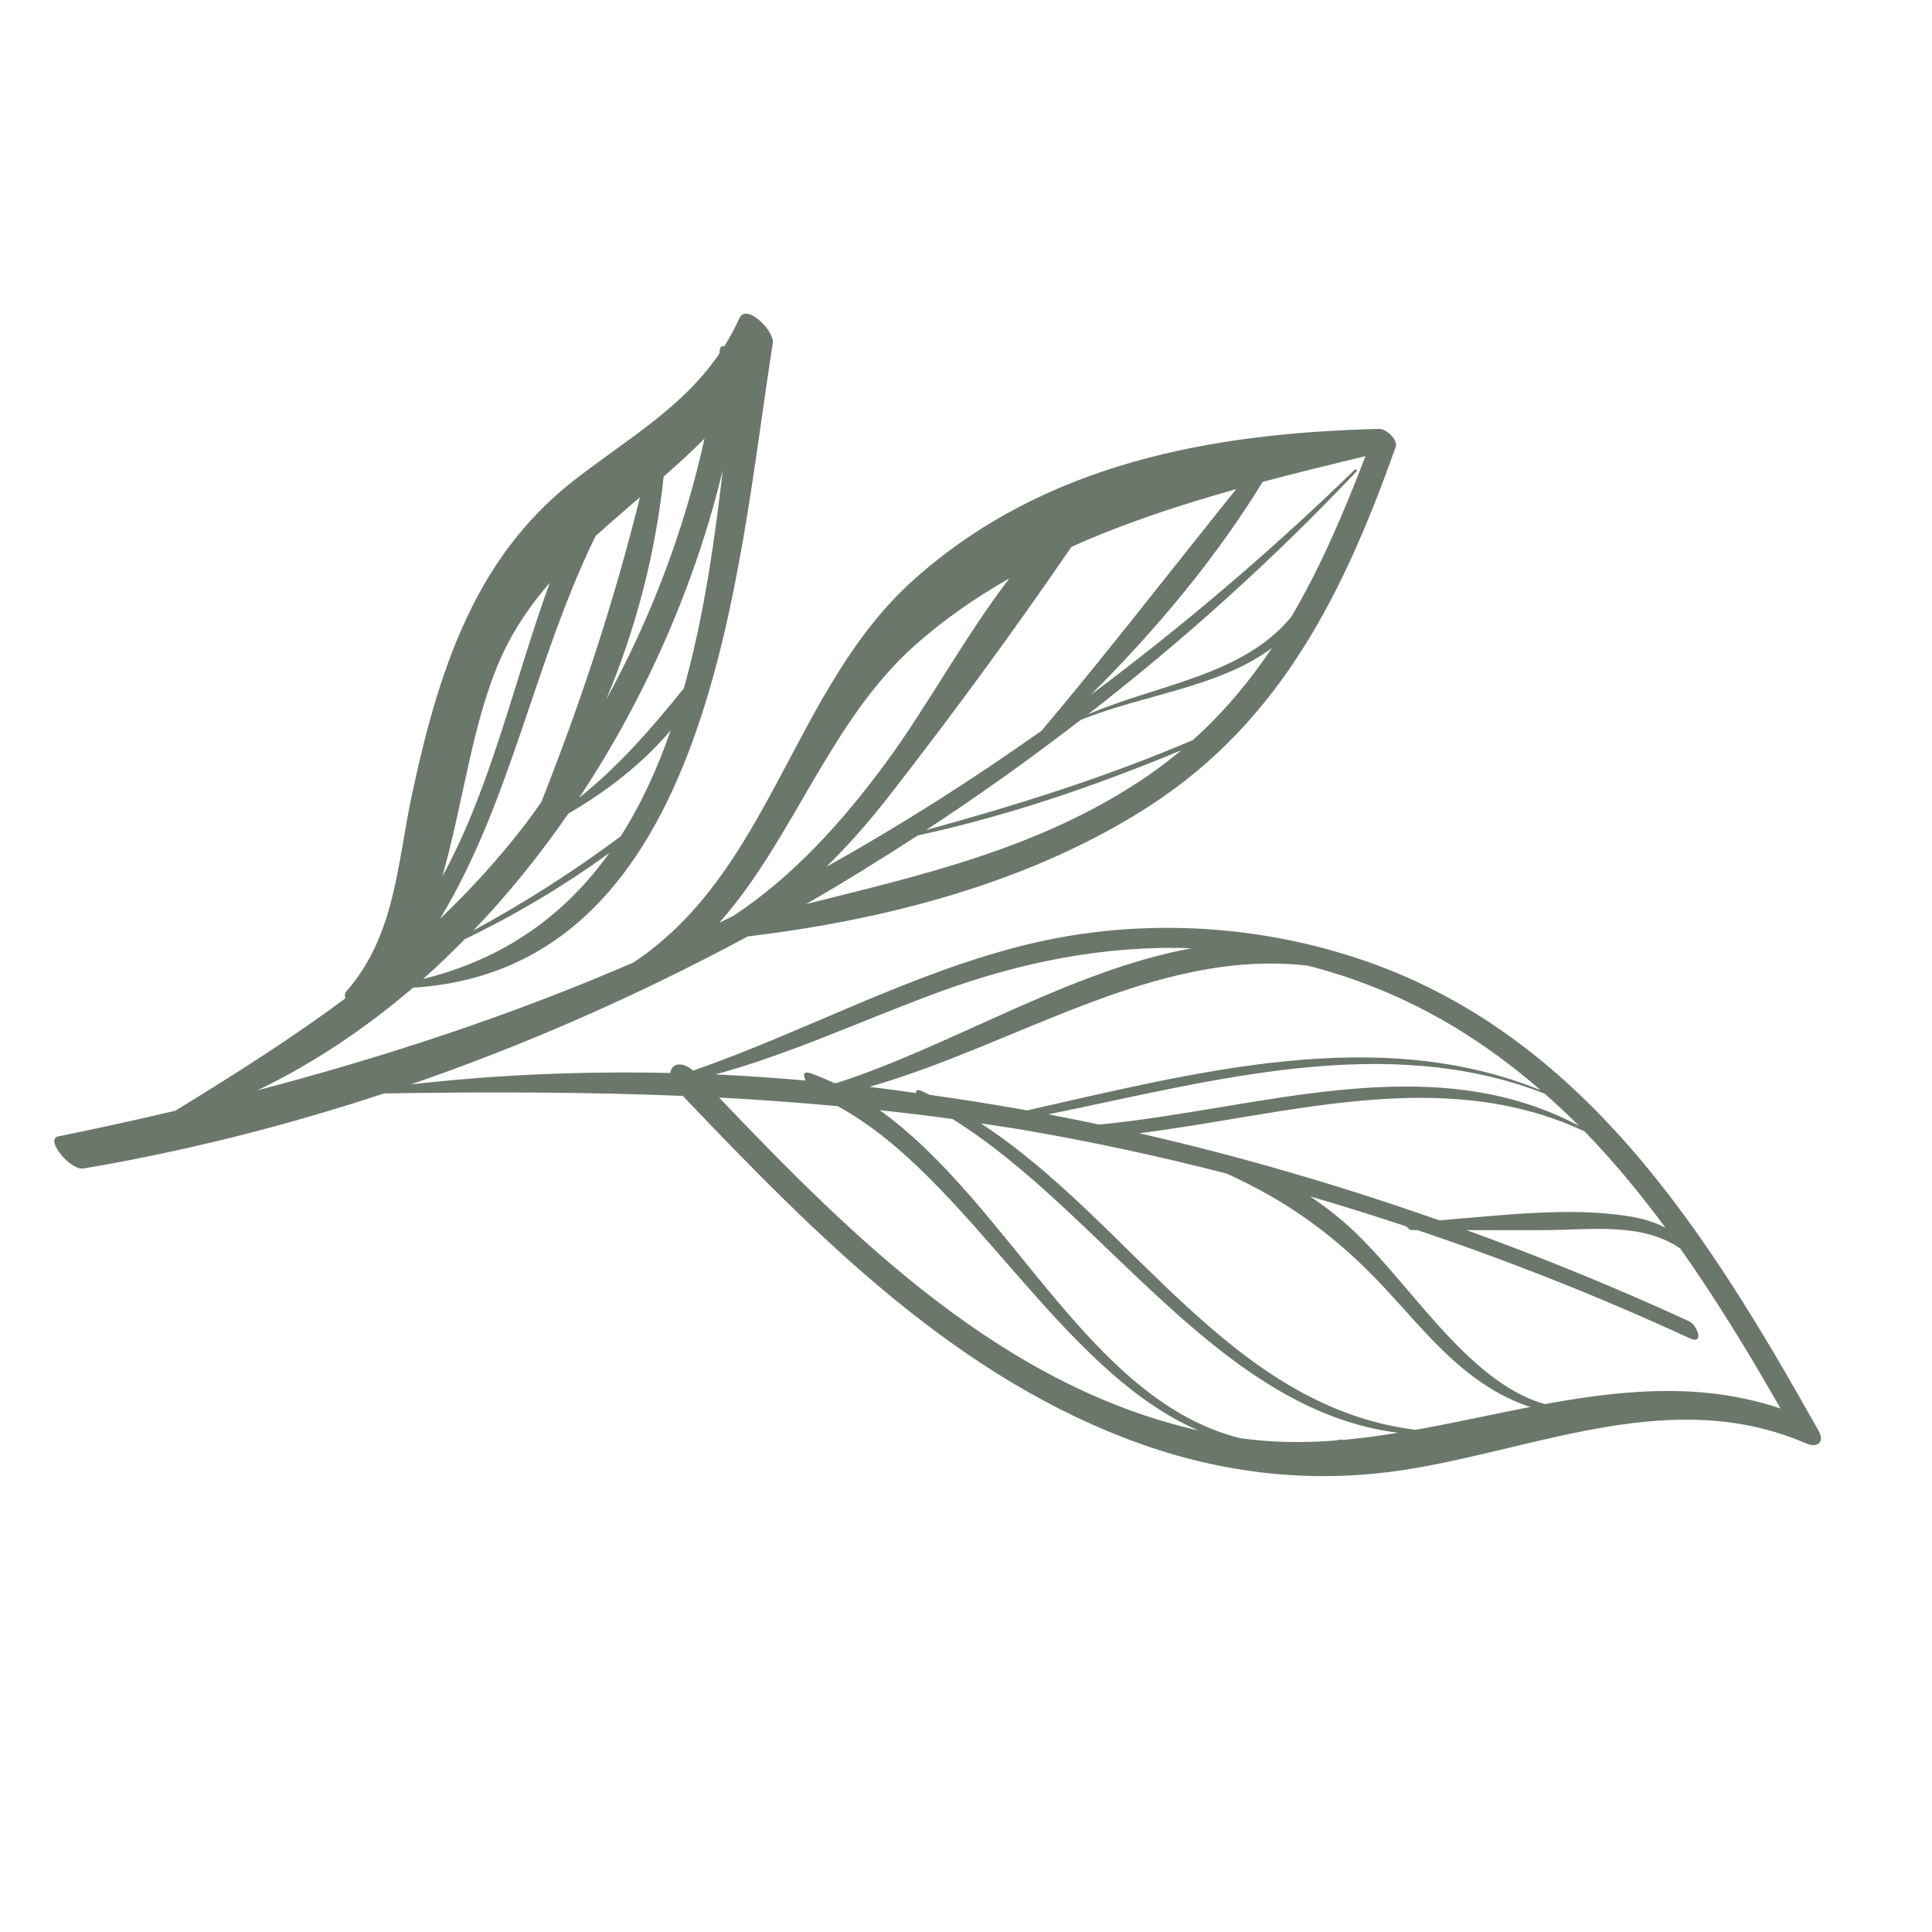 <?xml version="1.0" encoding="UTF-8"?>
<svg id="Calque_1" xmlns="http://www.w3.org/2000/svg" version="1.1" viewBox="0 0 1000 1000">
  <!-- Generator: Adobe Illustrator 29.6.1, SVG Export Plug-In . SVG Version: 2.1.1 Build 9)  -->
  <defs>
    <style>
      .st0 {
        fill: #6b776a;
      }
    </style>
  </defs>
  <path class="st0" d="M382.69,164.7c-2.35,5.22-4.98,10.05-7.83,14.58-1.17-.23-2.03.09-2.18,1.28-.1.85-.25,1.68-.36,2.53-18.93,27.7-46.77,43.6-74.31,64.84-22.88,17.65-40.23,39.56-53.24,65.3-15.4,30.47-24.16,63.86-31.34,97.07-7.83,36.24-8.63,73.92-34.33,103.04-.76.86-.74,2.07-.31,3.36-27.75,20.72-57.26,39.34-88.04,58.21-20.18,4.76-40.4,9.2-60.62,13.29-7.15,1.45,6.3,17.76,13.11,16.6,52.5-8.88,104.51-22.01,155.54-38.84,51.73-.85,103.25-.81,154.64,1.28,69.05,72.39,141.96,146.79,238.52,180.66,45.06,15.8,91.67,20.21,138.77,12.3,68.14-11.45,136.37-42.54,204.38-12.99,5.43,2.36,9.52-.73,6.3-6.47-57.29-102.01-122.25-206.64-239.6-244.99-54.53-17.82-114.39-20.49-170.15-6.88-59.98,14.64-114.66,44.97-172.86,65.29-6.1-5.31-11.37-3.44-11.85,1.22-45.09-.99-90,.84-134.33,5.93,59.9-20.62,118.32-46.46,174.49-76.63,72.07-8.6,147.4-28.22,208.31-67.78,68.19-44.29,100.54-111.24,127-185.51,1.35-3.8-5-9.47-8.44-9.39-87.06,2.11-173.28,17.82-240.54,77.63-63.2,56.2-74.16,151.11-145.53,198.55-62.81,27.2-128.3,48.77-194.7,66.19,28.88-13.86,55.83-31.95,80.61-53.15,155.34-9.67,167.66-217.2,186.2-333.58.99-6.22-13.65-21.02-17.3-12.92ZM639.87,253.17c-33.58,41.69-66.13,83.97-100.68,124.99-35.91,25.43-73.07,49.06-111.42,70.5,11.16-11.06,21.71-22.94,31.63-35.65,32.48-41.62,65.07-86.01,95.15-129.94,27.33-12.28,56.23-21.75,85.31-29.9ZM668.59,318.97c-24.79,30.7-69.49,35.29-105.44,50.78,49.81-38.67,96.53-80.8,139.14-125.91.28-.3-.59-1.15-.89-.87-42.91,41.7-88.66,80.78-136.79,116.64,33.58-33.39,64.82-70.77,88.93-110.2,17.85-4.75,35.7-9.09,53.22-13.29-11.15,29.16-23.12,57.12-38.18,82.84ZM617.44,383.05c-44.84,19.17-91.07,33.69-138.13,46.59,27.44-17.94,54.09-37.01,79.98-56.95,32.37-13.2,71.55-16.78,99.06-37.29-11.57,17.25-24.9,33.28-40.9,47.64ZM417.26,467.93c19.62-11.26,38.81-23.22,57.78-35.51,46.94-10.17,92.08-25.71,136.38-44.07-6.5,5.43-13.39,10.63-20.78,15.52-53.41,35.37-113.17,49.03-173.38,64.07ZM372.27,477.62c38.43-43.15,57.01-104.27,101.44-143.75,14.99-13.32,31.42-24.63,48.76-34.52-23.4,30.5-42.45,66.3-64.13,95.71-22.38,30.35-47.84,58.59-78.71,78.97-2.44,1.22-4.9,2.39-7.36,3.59ZM797.49,564.32c-84.38-34.47-179.38-9.03-265.93,10.42-16.72-3.05-33.5-5.67-50.3-8.05-1.42-.66-2.81-1.37-4.26-2-2.37-1.04-3.02-.23-2.81,1.07-8.06-1.1-16.12-2.28-24.19-3.2,76.68-21.98,148.39-71.87,227.01-62.72,47.65,12.24,86.78,35.11,120.47,64.49ZM817.24,582.71c-76.95-40.98-165.45-8.63-248.19-.64-8.79-1.86-17.61-3.61-26.43-5.29,84.43-17.18,174.49-42.88,256.95-10.68,6.04,5.36,11.97,10.85,17.68,16.61ZM529.67,584.84c35.45,6.09,70.55,13.68,105.28,22.6,31.56,14.39,56.35,32.11,81.07,58.5,14.99,16,29.33,33.97,47.08,47.03,9.36,6.88,19.07,12.1,28.98,15.26-19.75,3.84-39.54,8.3-59.4,11.85-96.5-12.15-147.01-107.75-224.98-158.61,7.32,1.1,14.65,2.12,21.97,3.37ZM862.02,635.44c-5.71-2.96-12.21-4.82-18.76-5.88-30.7-4.96-66.02-.5-98.28,2.09-50.57-17.77-102.53-33.05-155.31-45.09,77.37-9.68,157.11-35.34,230.5-.95,14.97,15.43,28.82,32.18,41.85,49.83ZM848.44,720.43c-.06-.03-.14-.11-.18-.09-.08.04-.16.07-.24.11-16.1.97-32.22,3.35-48.37,6.33-41.74-11.85-72.03-66.91-104.38-94.53-5.46-4.67-11.2-9-17.16-13,16.73,4.88,33.36,10.07,49.89,15.56.65.95,1.77,1.88,2.52,1.89,1.06.01,2.12,0,3.17,0,47.86,16.14,94.91,34.75,140.89,56,7.73,3.57,4.12-6.77-.52-8.91-37.17-17.09-75.63-32.82-114.96-47.09,13.8.02,27.59.12,41.4.01,23.05-.18,49.44-4.05,69.19,9.5,18.59,26.31,35.62,54.31,51.92,82.84-24.37-8.22-48.75-10.07-73.17-8.63ZM455.34,574.62c12.57,1.35,25.13,2.87,37.69,4.59,77.61,48.18,137.39,150.69,230.57,162.39-9.62,1.57-19.26,2.89-28.92,3.74-.06-.15-.22-.32-.35-.3-1.46.29-2.84.43-4.28.67-15.99,1.15-32.04.97-48.14-1.32-78.17-19.39-118.74-121.06-186.58-169.77ZM372.2,568.09c20.46,1.05,40.9,2.6,61.33,4.45,67.28,36.3,114.78,136.81,186.73,167.85-101.12-22.91-178.11-98.88-248.06-172.3ZM370.33,556.13c39.17-10.75,75.95-27.98,114.74-42.3,42.91-15.84,86.99-24.67,131.74-23-62.57,11.24-126.69,51.69-184.03,69.81-.39-.04-.78-.06-1.17-.1-3.82-1.8-7.7-3.48-11.7-4.91-4.17-1.49-4.33.71-2.98,3.64-15.54-1.34-31.07-2.47-46.6-3.14ZM299.83,412.84c34.8-52.43,60.28-111.26,74.29-169.6-4.33,37.75-10,76.79-20.17,113.06-16.95,20.99-33.65,40.23-54.12,56.54ZM240.5,486.18c26.45-12.76,51.28-27.55,74.91-44.71-22.16,30.96-52.91,54.48-96.43,65.25,7.4-6.55,14.54-13.45,21.53-20.54ZM245.02,481.62c17.89-18.65,34.28-39,49.14-60.48,19.67-11.45,38.38-25.8,53.02-43.18-6.83,19.7-15.29,38.26-25.96,54.95-24.18,18.02-49.67,34.36-76.2,48.71ZM284.58,301.58c-18.36,50.36-30.33,105.94-55.62,152.03,11-38.49,15.64-81.35,30.97-114.59,6.48-14.06,15.02-26.26,24.65-37.44ZM331.26,257.34c-13.54,54.37-30.3,105.28-51.06,157.8-2.55,3.53-4.99,7.13-7.63,10.59-14.05,18.41-29.07,34.81-44.86,49.88,36.92-60.92,48.64-132.74,80.5-198.08,7.54-6.88,15.3-13.53,23.04-20.18ZM364.64,227.05c-10.43,47.29-27.71,92.85-50.99,135.26,15.65-37.05,25.84-77.01,29.84-115.64,7.26-6.38,14.42-12.83,21.15-19.63Z"/>
</svg>